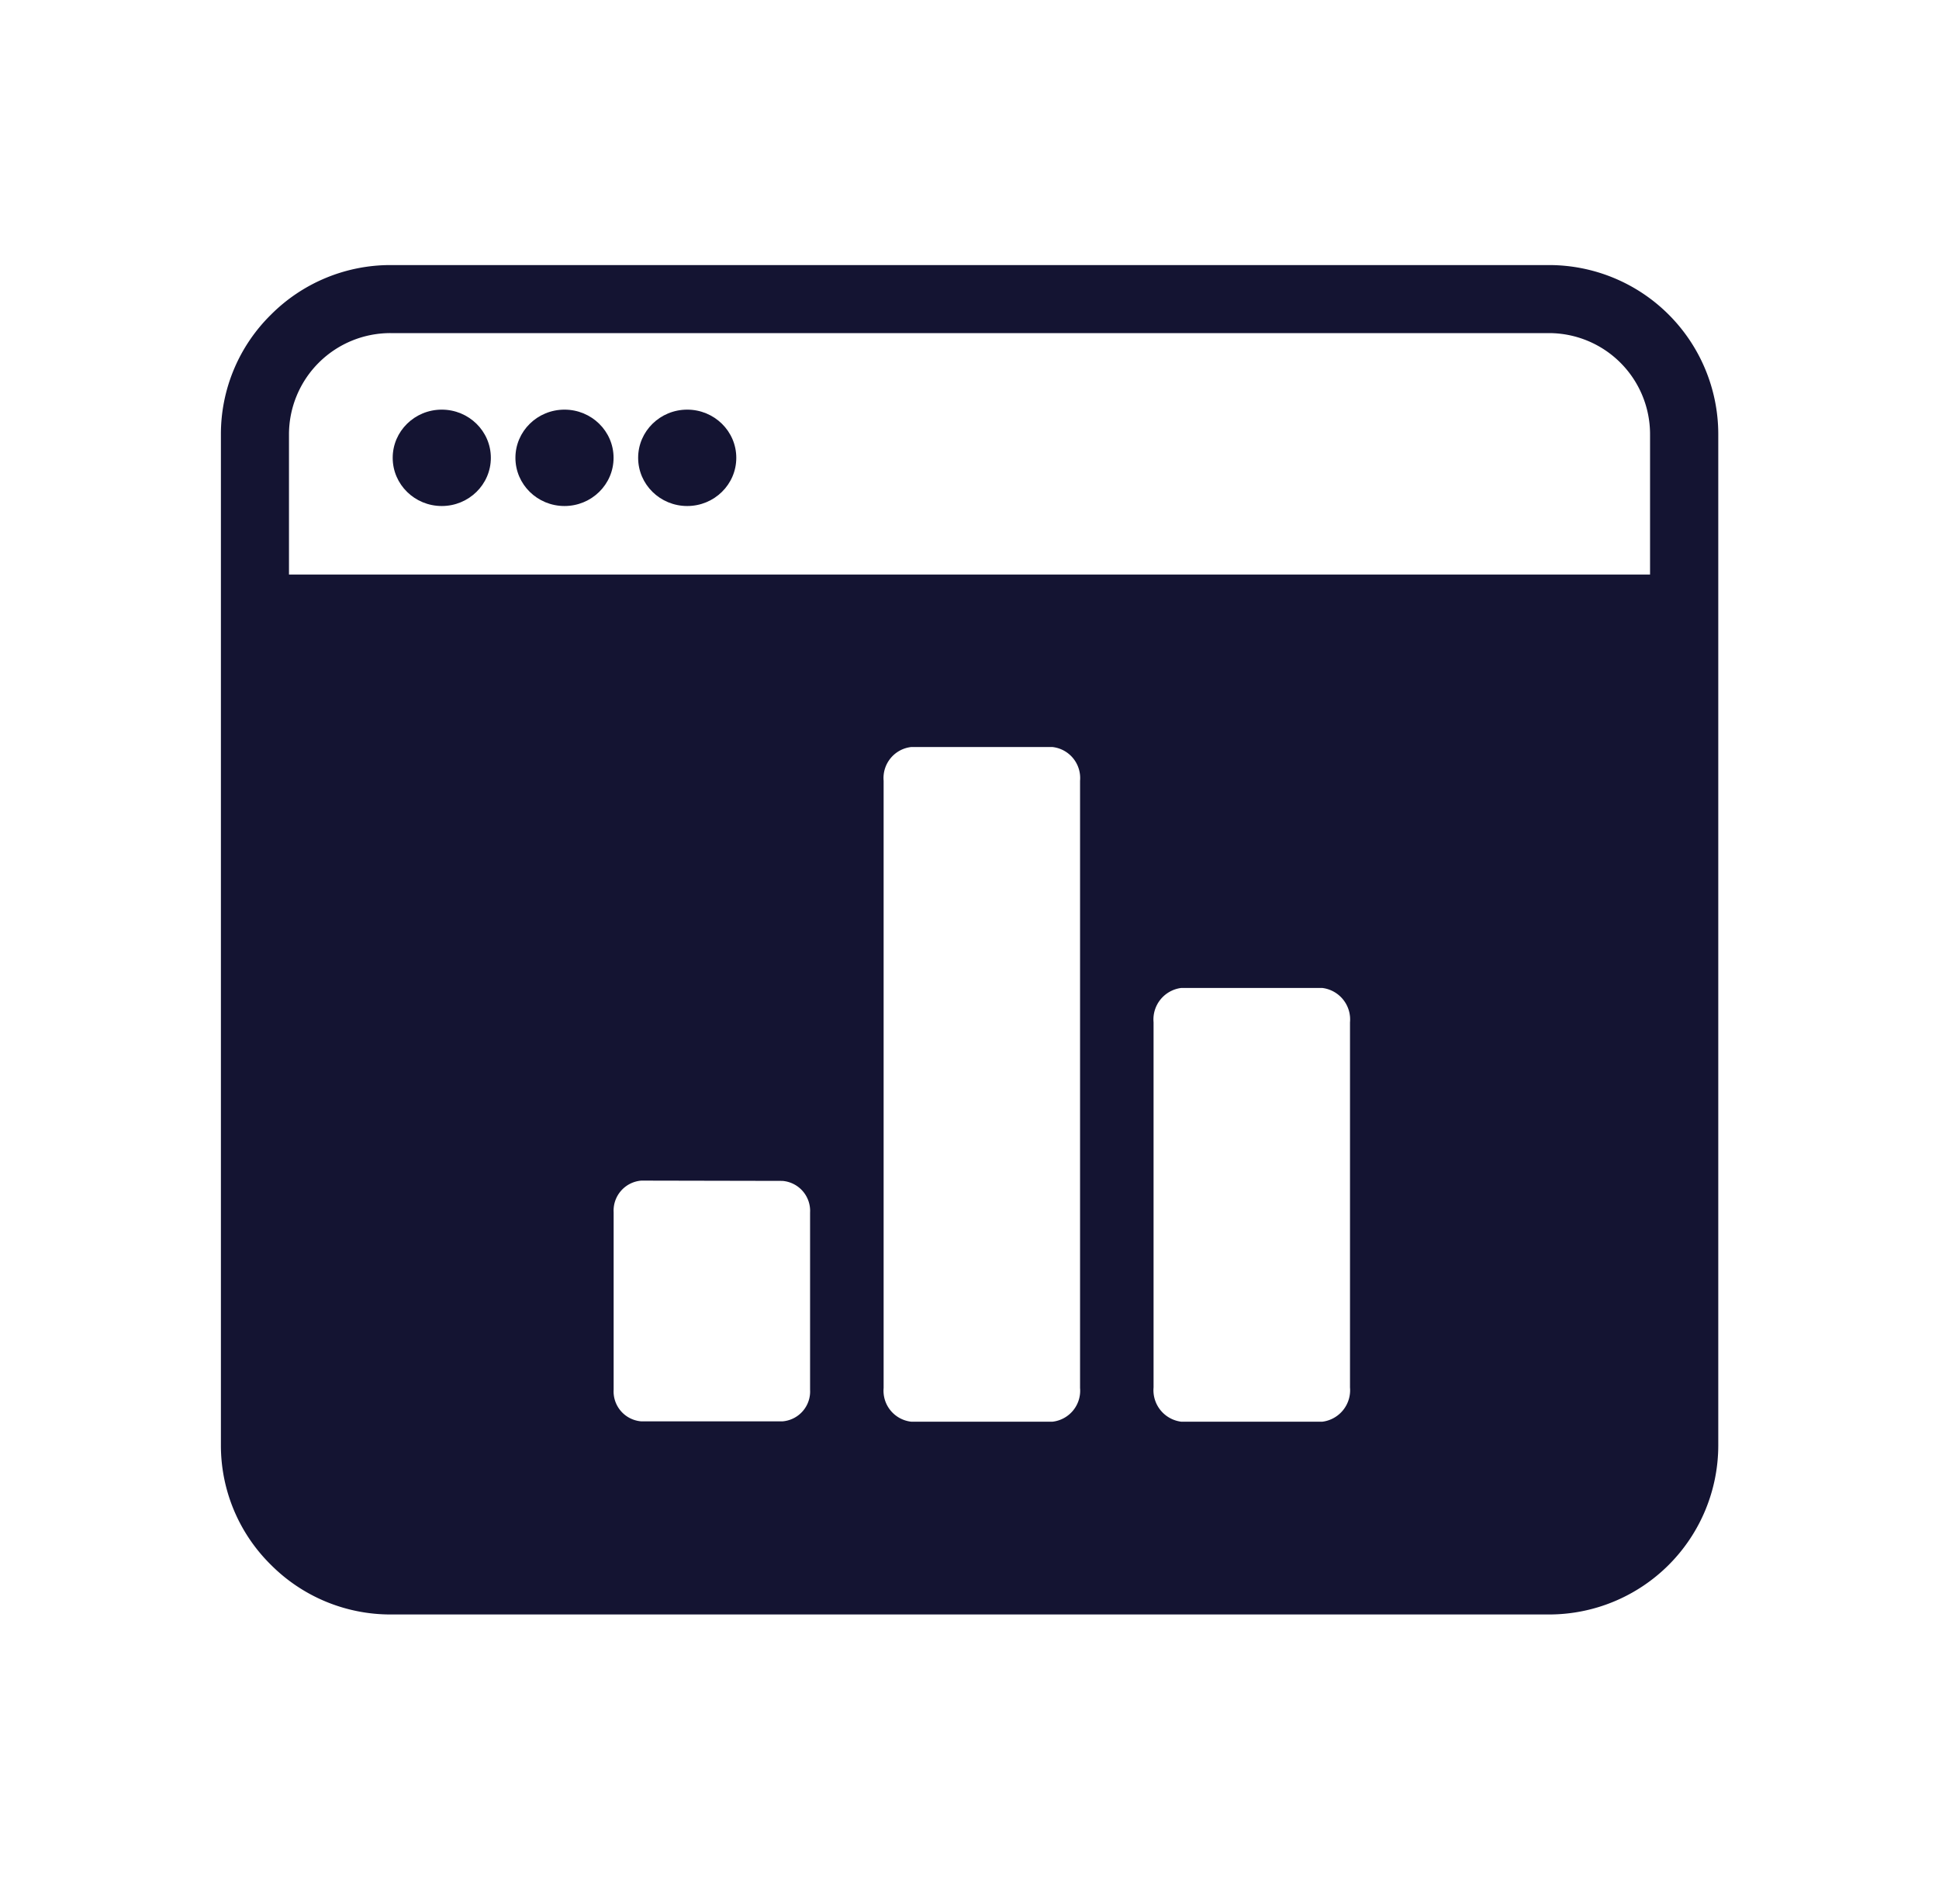 <svg id="Icon_Accessibility" data-name="Icon/Accessibility" xmlns="http://www.w3.org/2000/svg" width="55" height="54" viewBox="0 0 55 54">
  <path id="Combined_Shape" data-name="Combined Shape" d="M37.673,38.278H4.811a4.783,4.783,0,0,1-3.394-1.41A4.75,4.75,0,0,1,0,33.482V4.8A4.75,4.75,0,0,1,1.417,1.41,4.783,4.783,0,0,1,4.811,0H37.673a4.8,4.8,0,0,1,4.8,4.8V33.482A4.8,4.8,0,0,1,37.673,38.278ZM27.241,20.506a.9.9,0,0,0-.786.974V31.838a.9.9,0,0,0,.786.972h4a.9.9,0,0,0,.786-.972V21.48a.9.9,0,0,0-.787-.974Zm-7.657-6.835a.885.885,0,0,0-.786.956V31.855a.884.884,0,0,0,.786.955h4a.884.884,0,0,0,.786-.955V14.627a.885.885,0,0,0-.786-.956Zm-7.658,12.3a.853.853,0,0,0-.786.9v5.029a.851.851,0,0,0,.786.9h4a.851.851,0,0,0,.786-.9V26.879a.853.853,0,0,0-.787-.9ZM4.811,1.93A2.876,2.876,0,0,0,1.931,4.8V8.778H40.538V4.8A2.869,2.869,0,0,0,37.673,1.93Z" transform="translate(6.266 7.519)" fill="#141432"/>
  <ellipse id="Oval" cx="1.392" cy="1.367" rx="1.392" ry="1.367" transform="translate(11.139 11.62)" fill="#141432"/>
  <ellipse id="Oval_Copy" data-name="Oval Copy" cx="1.392" cy="1.367" rx="1.392" ry="1.367" transform="translate(14.62 11.62)" fill="#141432"/>
  <ellipse id="Oval_Copy_2" data-name="Oval Copy 2" cx="1.392" cy="1.367" rx="1.392" ry="1.367" transform="translate(18.101 11.62)" fill="#141432"/>
</svg>
